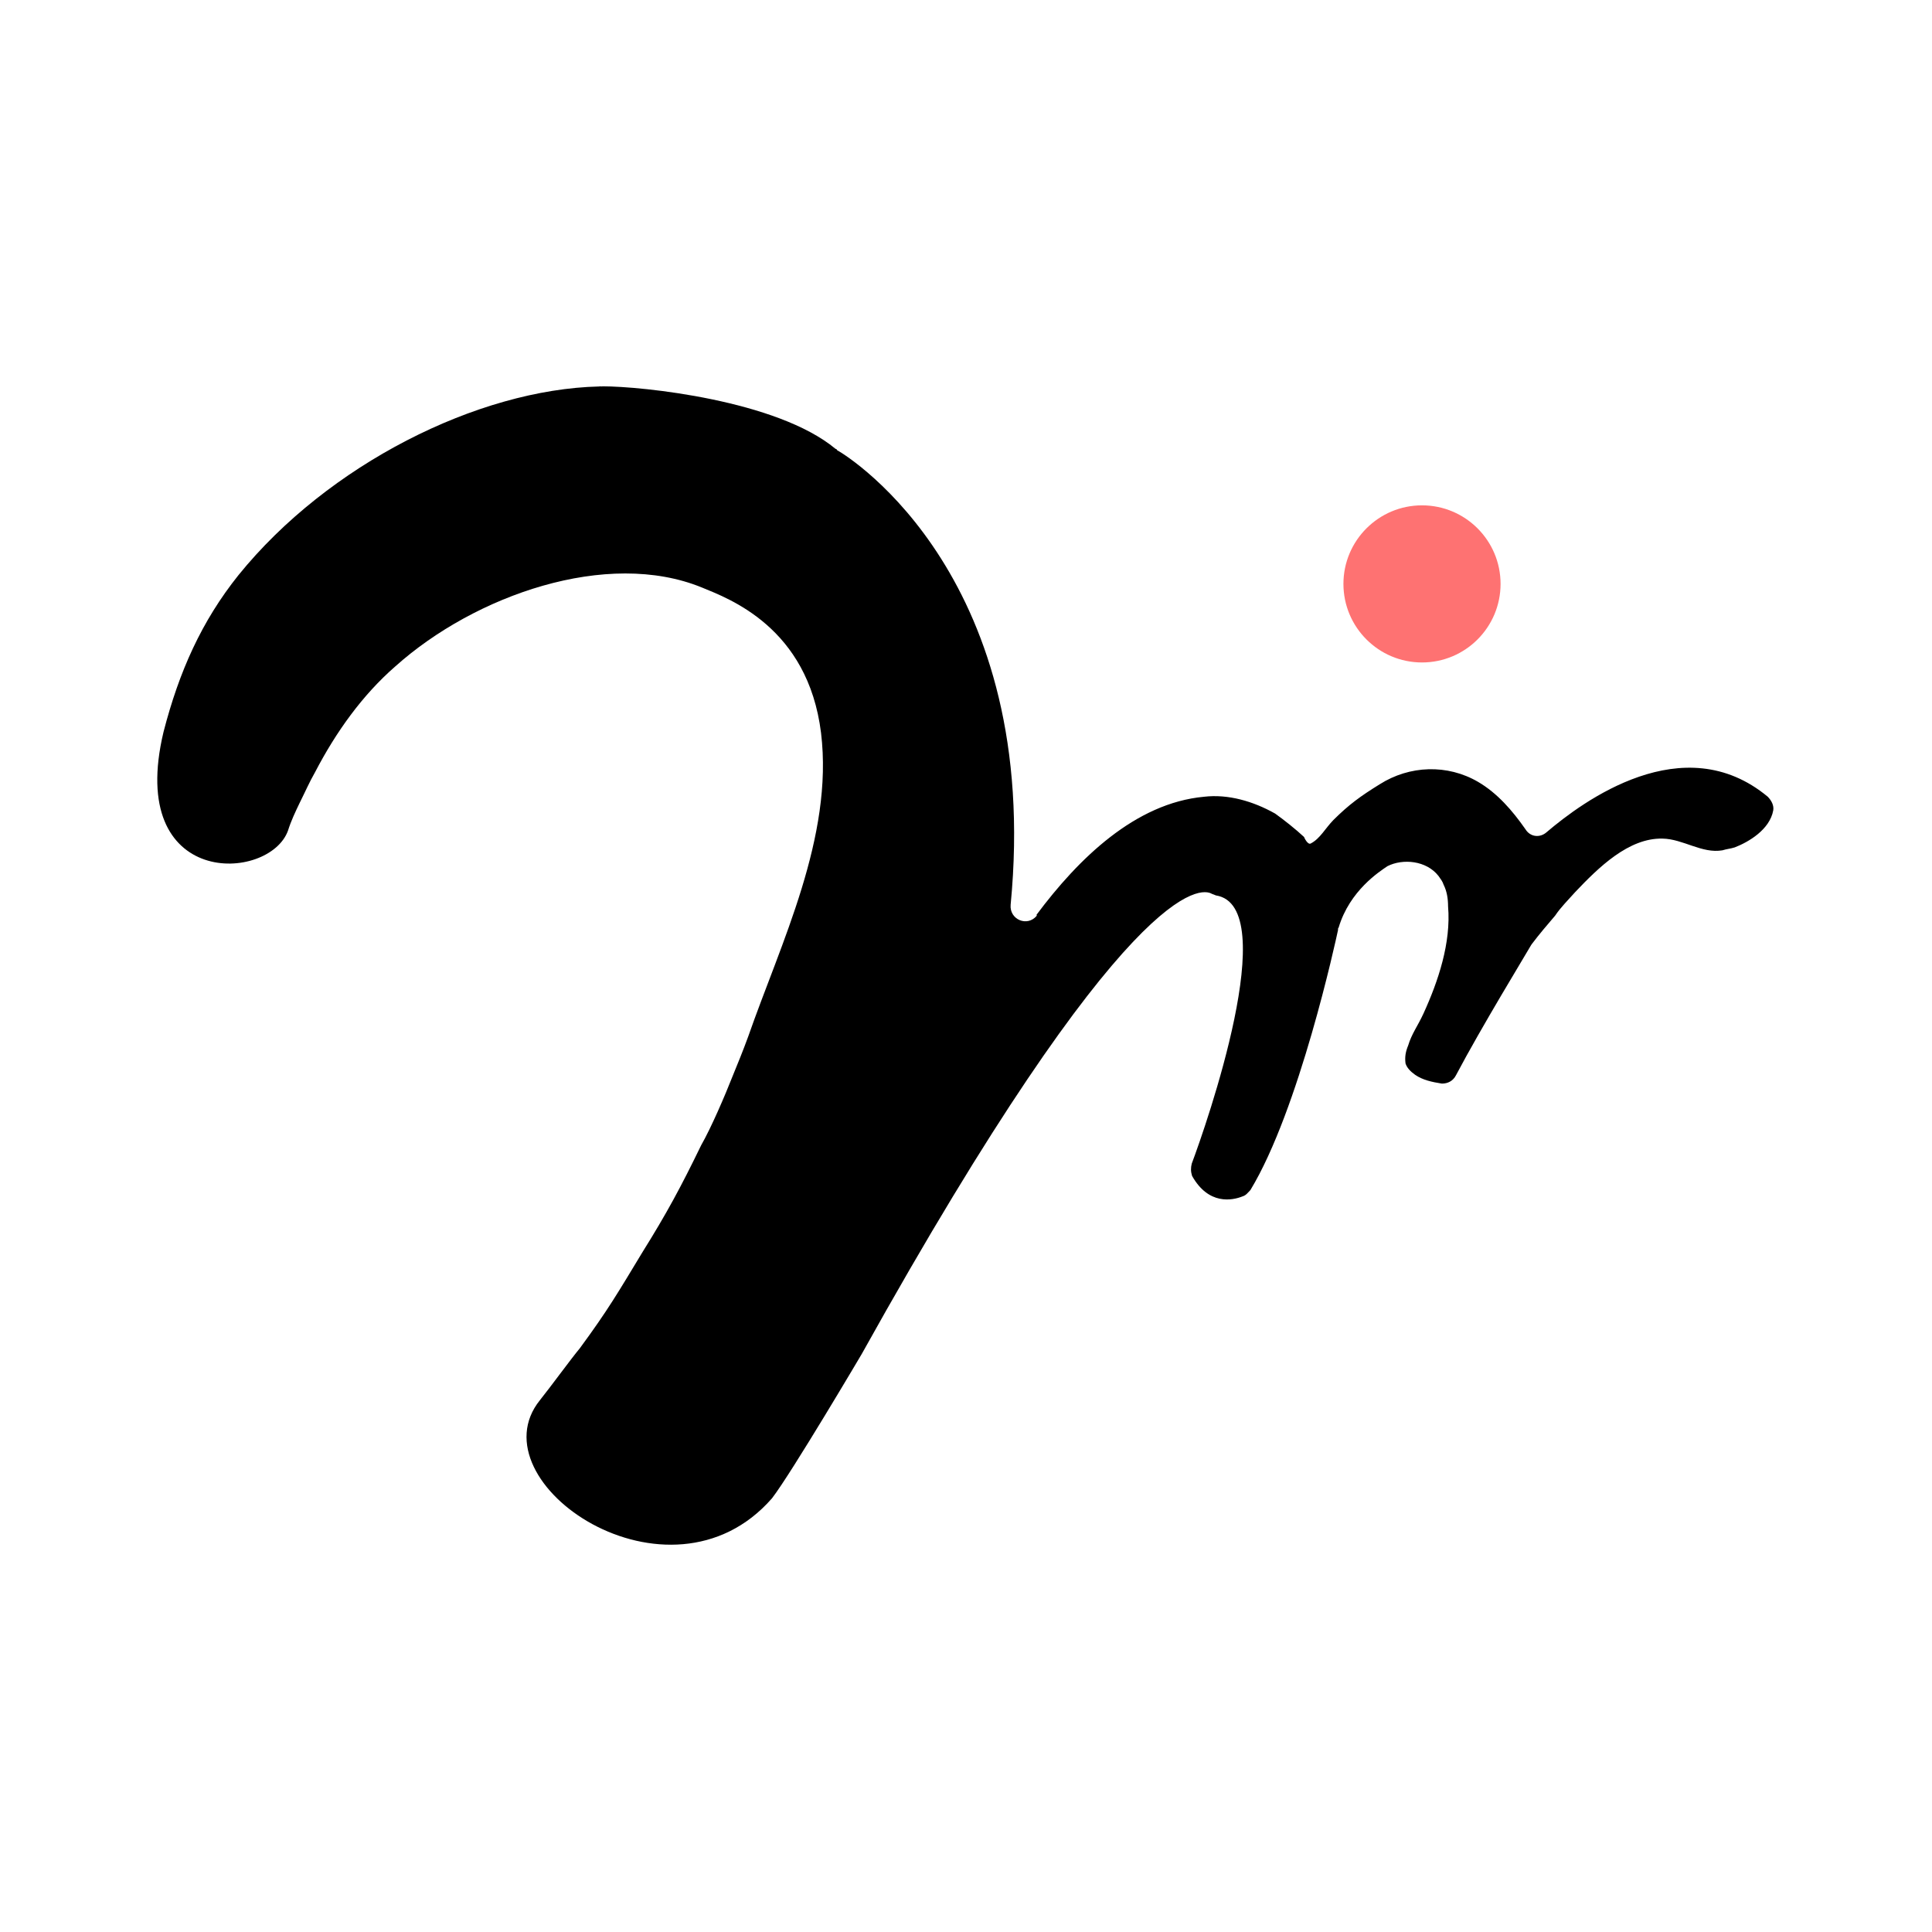 <svg clip-rule="evenodd" fill-rule="evenodd" stroke-linejoin="round" stroke-miterlimit="2" viewBox="0 0 36 36" xmlns="http://www.w3.org/2000/svg"><g transform="matrix(.281 0 0 .281 1.124 6.046)"><path d="m.234 0h119.531v85h-119.531z" fill="none"/><path d="m35.724 4.112c-8.037.19-17.973 5.172-23.91 12.509-2.447 3.06-3.935 6.388-4.97 10.398-2.495 10.441 7.04 9.968 8.257 6.535.197-.633.484-1.232.771-1.831.341-.679.664-1.416 1.023-2.038 1.382-2.659 3.145-5.121 5.324-7.016 5.259-4.71 14.045-7.804 20.339-5.221 1.736.722 7.016 2.609 7.887 9.637.835 6.912-2.665 13.924-4.83 20.133-.34.934-.699 1.809-1.057 2.684-.484 1.233-1.398 3.363-2.063 4.526-1.346 2.775-2.298 4.536-3.879 7.068-1.617 2.67-2.282 3.833-4.17 6.398-.576.69-1.96 2.588-2.644 3.439-4.39 5.452 8.571 14.311 15.391 6.504 1.295-1.679 5.948-9.564 5.948-9.564 17.672-31.748 22.533-30.934 23.221-30.517l.271.105c4.427.697-.656 15.258-1.605 17.781-.071.276-.071.53.021.819 1.09 1.942 2.66 1.636 3.363 1.35.217-.068.325-.229.505-.413 3.234-5.341 5.655-16.52 5.815-17.27-.018-.057-.018-.057.036-.138.732-2.454 2.715-3.716 3.238-4.071 1.028-.516 2.581-.372 3.379.646.145.209.272.359.345.59.219.439.292.924.294 1.431.206 2.412-.652 4.969-1.639 7.123-.377.817-.772 1.323-1.005 2.095-.179.438-.232.772-.177 1.199.092.289.327.532.635.752.507.348 1.103.477 1.772.583.397.002.74-.17.937-.55 1.688-3.2 4.671-8.08 4.976-8.621l.054-.081c.504-.667 1.025-1.276 1.547-1.886.378-.564.864-1.035 1.332-1.564 1.548-1.632 3.547-3.597 5.786-3.543 1.355.017 2.623 1.013 3.976.776.289-.091.524-.102.813-.193.92-.354 2.326-1.18 2.556-2.459.054-.335-.128-.658-.364-.901-5.596-4.646-12.281.324-14.658 2.346-.433.39-1.083.342-1.41-.19-.871-1.249-1.868-2.394-3.134-3.137-2.045-1.196-4.555-1.101-6.538.16-1.262.78-2.037 1.343-3.063 2.365-.54.552-.881 1.232-1.494 1.552-.199.126-.435-.37-.453-.428-.562-.521-1.304-1.112-1.92-1.553-1.447-.813-3.11-1.303-4.717-1.113-4.551.422-8.314 4.088-11.102 7.826l.019.058c-.63.771-1.824.259-1.736-.721 2.08-21.551-10.553-29.625-11.511-30.147-.019-.058-.019-.058-.109-.093-3.876-3.221-12.819-4.141-15.438-4.139-.072.022-.163-.013-.235.01z" fill-rule="nonzero"/><path d="m90.295 11.994c2.876 0 5.21 2.334 5.21 5.209 0 2.876-2.334 5.21-5.21 5.21-2.875 0-5.21-2.334-5.21-5.21 0-2.875 2.335-5.209 5.21-5.209" fill="#fe7272"/></g></svg>